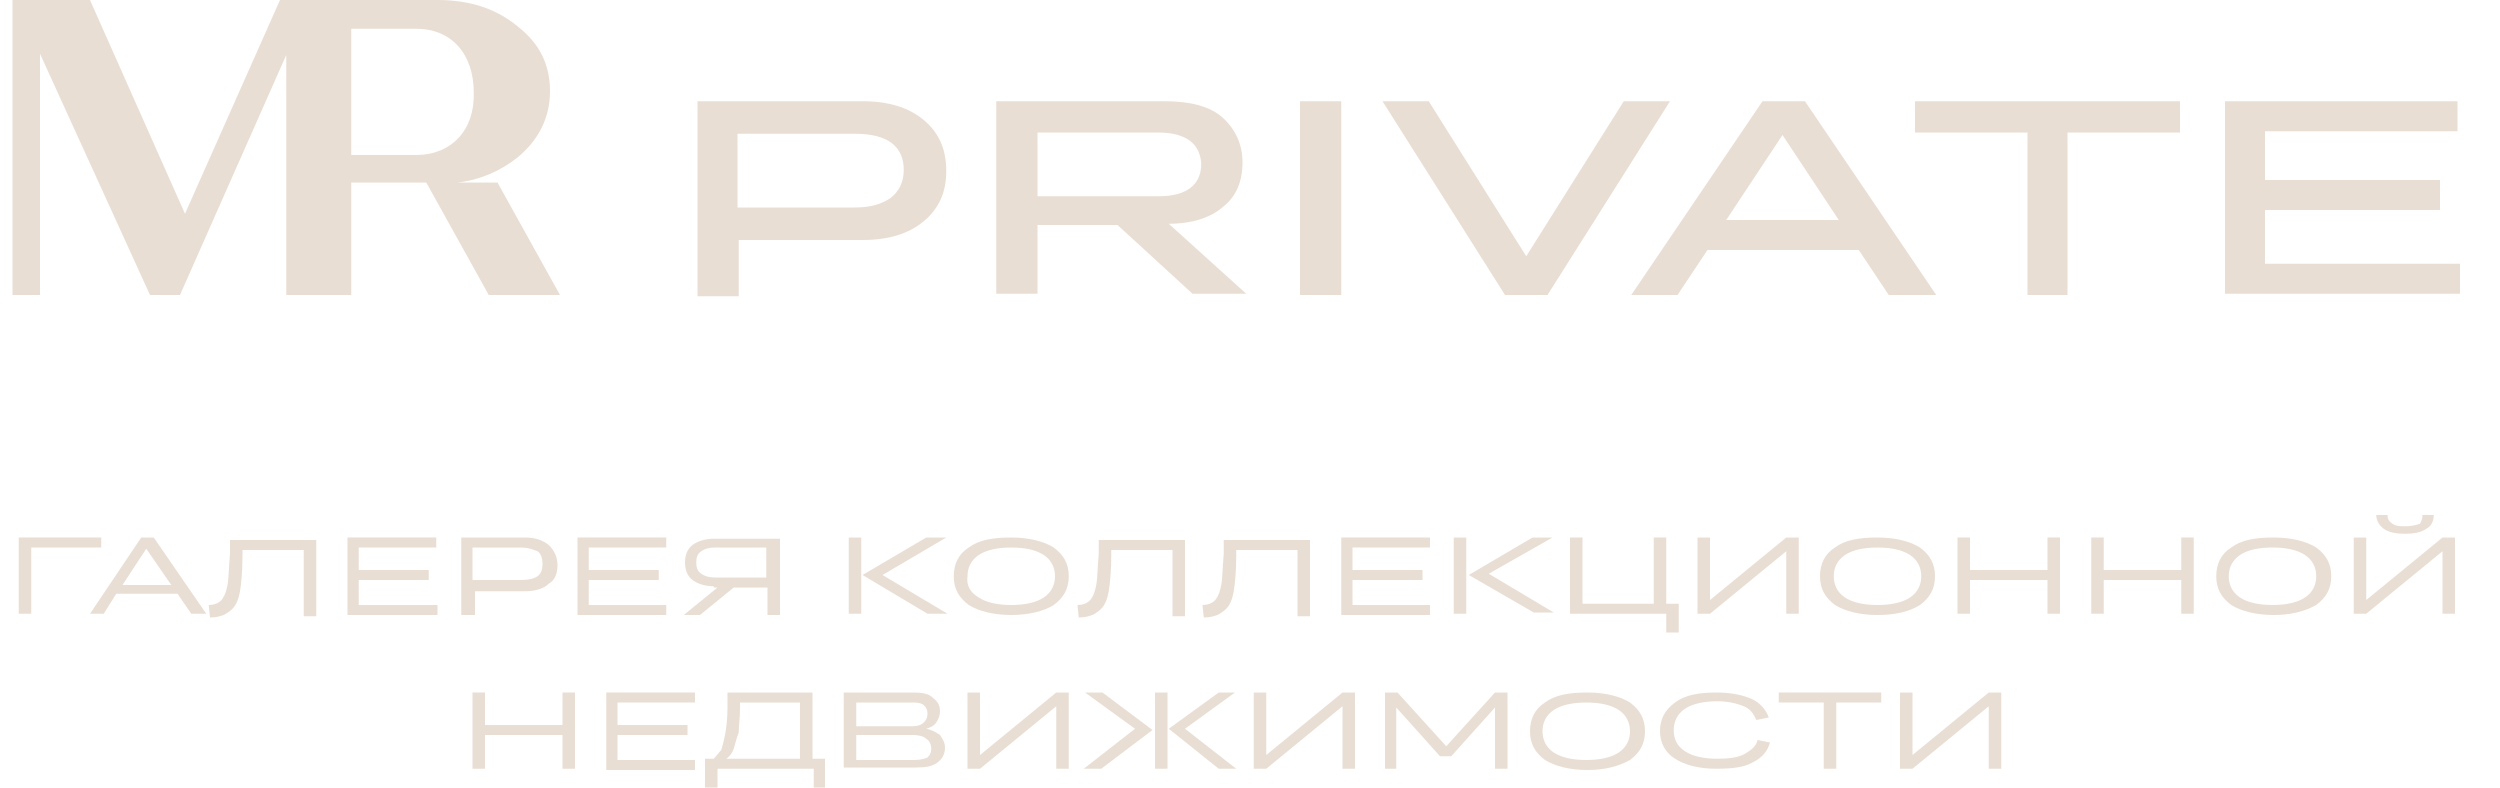 <?xml version="1.0" encoding="utf-8"?>
<!-- Generator: Adobe Illustrator 28.0.0, SVG Export Plug-In . SVG Version: 6.00 Build 0)  -->
<svg version="1.1" id="Слой_1" xmlns="http://www.w3.org/2000/svg" xmlns:xlink="http://www.w3.org/1999/xlink" x="0px" y="0px"
	 width="200px" height="63px" viewBox="0 0 200 63" style="enable-background:new 0 0 200 63;" xml:space="preserve">
<style type="text/css">
	.st0{fill:#E8DED4;}
	.st1{fill:none;}
</style>
<g>
	<path class="st0" d="M196.6,8.1v2.4h-15.4v3.9h14v2.4h-14v4.3h15.6v2.4h-18.8V8.1H196.6z M162.2,23.6v-13h-9V8.1h21.2v2.5h-9v13
		H162.2z M138.1,17.6h9l-4.5-6.8L138.1,17.6z M151.1,23.6l-2.4-3.6h-12.1l-2.4,3.6h-3.7L141,8.1h3.4l10.5,15.5H151.1z M114.3,8.1
		l7.8,12.4l7.8-12.4h3.7l-9.8,15.5h-3.4l-9.8-15.5H114.3z M104,8.1h3.3v15.5H104V8.1z M92.6,10.6H83v5.1h9.7c2.2,0,3.4-0.9,3.4-2.6
		C96,11.5,94.9,10.6,92.6,10.6 M79.7,23.6V8.1h13.5c2,0,3.6,0.4,4.6,1.3c1,0.9,1.6,2.1,1.6,3.6c0,1.5-0.5,2.7-1.5,3.5
		c-1,0.9-2.5,1.4-4.4,1.4l6.2,5.6h-4.3l-6-5.5H83v5.5H79.7z M68.4,10.7h-9.4v5.9h9.4c1.3,0,2.2-0.3,2.9-0.8c0.6-0.5,1-1.2,1-2.2
		C72.3,11.7,71,10.7,68.4,10.7 M55.8,23.6V8.1H69c2.1,0,3.7,0.5,4.9,1.5c1.2,1,1.8,2.3,1.8,4.1c0,1.7-0.6,3-1.8,4
		c-1.2,1-2.8,1.5-4.9,1.5h-9.9v4.5H55.8z M33.3,12.4h-5.2V2.3h5.2c2.8,0,4.6,2,4.6,5.1C38,10.4,36.1,12.4,33.3,12.4 M39.8,14.6h-3.2
		c1.8-0.2,3.4-0.9,4.8-2c1.7-1.4,2.6-3.2,2.6-5.3c0-2.1-0.8-3.8-2.6-5.2C39.7,0.7,37.6,0,35,0h-6.9h-5.2h-0.5l-7.6,17.1L7.2,0h-4H1
		v23.6h1.4h0.8V4.3L12,23.6h1.8h0.6l8.5-19.2v19.2h5.2v-9h6l5,9h5.7L39.8,14.6z M196.6,8.1v2.4h-15.4v3.9h14v2.4h-14v4.3h15.6v2.4
		h-18.8V8.1H196.6z M162.2,23.6v-13h-9V8.1h21.2v2.5h-9v13H162.2z M138.1,17.6h9l-4.5-6.8L138.1,17.6z M151.1,23.6l-2.4-3.6h-12.1
		l-2.4,3.6h-3.7L141,8.1h3.4l10.5,15.5H151.1z M114.3,8.1l7.8,12.4l7.8-12.4h3.7l-9.8,15.5h-3.4l-9.8-15.5H114.3z M104,8.1h3.3v15.5
		H104V8.1z M92.6,10.6H83v5.1h9.7c2.2,0,3.4-0.9,3.4-2.6C96,11.5,94.9,10.6,92.6,10.6 M79.7,23.6V8.1h13.5c2,0,3.6,0.4,4.6,1.3
		c1,0.9,1.6,2.1,1.6,3.6c0,1.5-0.5,2.7-1.5,3.5c-1,0.9-2.5,1.4-4.4,1.4l6.2,5.6h-4.3l-6-5.5H83v5.5H79.7z M68.4,10.7h-9.4v5.9h9.4
		c1.3,0,2.2-0.3,2.9-0.8c0.6-0.5,1-1.2,1-2.2C72.3,11.7,71,10.7,68.4,10.7 M55.8,23.6V8.1H69c2.1,0,3.7,0.5,4.9,1.5
		c1.2,1,1.8,2.3,1.8,4.1c0,1.7-0.6,3-1.8,4c-1.2,1-2.8,1.5-4.9,1.5h-9.9v4.5H55.8z M33.3,12.4h-5.2V2.3h5.2c2.8,0,4.6,2,4.6,5.1
		C38,10.4,36.1,12.4,33.3,12.4 M39.8,14.6h-3.2c1.8-0.2,3.4-0.9,4.8-2c1.7-1.4,2.6-3.2,2.6-5.3c0-2.1-0.8-3.8-2.6-5.2
		C39.7,0.7,37.6,0,35,0h-6.9h-5.2h-0.5l-7.6,17.1L7.2,0h-4H1v23.6h1.4h0.8V4.3L12,23.6h1.8h0.6l8.5-19.2v19.2h5.2v-9h6l5,9h5.7
		L39.8,14.6z"/>
	<rect x="0.9" class="st1" width="196" height="23.7"/>
	<g>
		<path class="st0" d="M1.5,49.1v-6.1h6.6v0.8H2.5v5.3H1.5z"/>
		<path class="st0" d="M15.3,49.1l-1.1-1.6H9.3l-1,1.6H7.2l4.1-6.1h1l4.2,6.1H15.3z M9.8,46.8h3.9l-2-2.9L9.8,46.8z"/>
		<path class="st0" d="M16.7,48.4c0.5,0,0.9-0.2,1.1-0.5c0.2-0.3,0.3-0.6,0.4-1.1c0.1-0.5,0.1-1.4,0.2-2.5l0-1.1h6.9v6.1h-1v-5.3
			h-4.9l0,0.4c0,1.3-0.1,2.3-0.2,2.9c-0.1,0.6-0.3,1.1-0.6,1.4c-0.2,0.2-0.5,0.4-0.7,0.5c-0.3,0.1-0.6,0.2-1.1,0.2L16.7,48.4z"/>
		<path class="st0" d="M27.8,49.1v-6.1h7.1v0.8h-6.2v1.8h5.6v0.8h-5.6v2H35v0.8H27.8z"/>
		<path class="st0" d="M36.9,49.1v-6.1h5.1c0.8,0,1.4,0.2,1.9,0.6c0.4,0.4,0.7,0.9,0.7,1.6c0,0.7-0.2,1.2-0.7,1.5
			c-0.4,0.4-1.1,0.6-1.9,0.6h-4v1.9H36.9z M41.7,43.8h-3.9v2.6h3.9c0.6,0,1-0.1,1.3-0.3c0.3-0.2,0.4-0.6,0.4-1c0-0.4-0.1-0.8-0.4-1
			C42.7,44,42.3,43.8,41.7,43.8z"/>
		<path class="st0" d="M46.2,49.1v-6.1h7.1v0.8h-6.2v1.8h5.6v0.8h-5.6v2h6.2v0.8H46.2z"/>
		<path class="st0" d="M57.1,46.9c-0.7,0-1.3-0.2-1.7-0.5c-0.4-0.3-0.6-0.8-0.6-1.4c0-0.6,0.2-1.1,0.6-1.4c0.4-0.3,1-0.5,1.7-0.5
			h5.3v6.1h-1v-2.2h-2.7l-2.7,2.2h-1.3l2.7-2.2H57.1z M57.2,46.2h4.1v-2.4h-4.1c-0.5,0-0.8,0.1-1.1,0.3c-0.3,0.2-0.4,0.5-0.4,0.9
			c0,0.4,0.1,0.7,0.4,0.9C56.4,46.1,56.7,46.2,57.2,46.2z"/>
		<path class="st0" d="M67.9,49.1v-6.1h1v6.1H67.9z M69,46l5.1-3h1.6L70.6,46l5.2,3.1h-1.6L69,46z"/>
		<path class="st0" d="M80.9,49.2c-1.4,0-2.6-0.3-3.4-0.8c-0.8-0.6-1.2-1.3-1.2-2.3c0-1,0.4-1.8,1.2-2.3c0.8-0.6,1.9-0.8,3.4-0.8
			c1.4,0,2.6,0.3,3.4,0.8c0.8,0.6,1.2,1.3,1.2,2.3c0,1-0.4,1.7-1.2,2.3C83.5,48.9,82.3,49.2,80.9,49.2z M78.3,47.8
			c0.6,0.4,1.5,0.6,2.6,0.6c1.1,0,2-0.2,2.6-0.6s0.9-1,0.9-1.7c0-0.7-0.3-1.3-0.9-1.7s-1.5-0.6-2.6-0.6c-1.1,0-2,0.2-2.6,0.6
			c-0.6,0.4-0.9,1-0.9,1.7C77.3,46.8,77.6,47.4,78.3,47.8z"/>
		<path class="st0" d="M86.2,48.4c0.5,0,0.9-0.2,1.1-0.5c0.2-0.3,0.3-0.6,0.4-1.1c0.1-0.5,0.1-1.4,0.2-2.5l0-1.1h6.9v6.1h-1v-5.3
			h-4.9l0,0.4c0,1.3-0.1,2.3-0.2,2.9c-0.1,0.6-0.3,1.1-0.6,1.4c-0.2,0.2-0.5,0.4-0.7,0.5c-0.3,0.1-0.6,0.2-1.1,0.2L86.2,48.4z"/>
		<path class="st0" d="M96.2,48.4c0.5,0,0.9-0.2,1.1-0.5c0.2-0.3,0.3-0.6,0.4-1.1c0.1-0.5,0.1-1.4,0.2-2.5l0-1.1h6.9v6.1h-1v-5.3
			h-4.9l0,0.4c0,1.3-0.1,2.3-0.2,2.9c-0.1,0.6-0.3,1.1-0.6,1.4c-0.2,0.2-0.5,0.4-0.7,0.5c-0.3,0.1-0.6,0.2-1.1,0.2L96.2,48.4z"/>
		<path class="st0" d="M107.3,49.1v-6.1h7.1v0.8h-6.2v1.8h5.6v0.8h-5.6v2h6.2v0.8H107.3z"/>
		<path class="st0" d="M116.3,49.1v-6.1h1v6.1H116.3z M117.5,46l5.1-3h1.6l-5.1,2.9l5.2,3.1h-1.6L117.5,46z"/>
		<path class="st0" d="M125.6,49.1v-6.1h1v5.3h5.7v-5.3h1v5.3h1v2.3h-1v-1.5H125.6z"/>
		<path class="st0" d="M135.8,49.1v-6.1h1v5l6.1-5h1v6.1h-1v-5l-6.1,5H135.8z"/>
		<path class="st0" d="M150.2,49.2c-1.4,0-2.6-0.3-3.4-0.8c-0.8-0.6-1.2-1.3-1.2-2.3c0-1,0.4-1.8,1.2-2.3c0.8-0.6,1.9-0.8,3.4-0.8
			c1.4,0,2.6,0.3,3.4,0.8c0.8,0.6,1.2,1.3,1.2,2.3c0,1-0.4,1.7-1.2,2.3C152.8,48.9,151.7,49.2,150.2,49.2z M147.6,47.8
			c0.6,0.4,1.5,0.6,2.6,0.6c1.1,0,2-0.2,2.6-0.6s0.9-1,0.9-1.7c0-0.7-0.3-1.3-0.9-1.7s-1.5-0.6-2.6-0.6c-1.1,0-2,0.2-2.6,0.6
			c-0.6,0.4-0.9,1-0.9,1.7C146.7,46.8,147,47.4,147.6,47.8z"/>
		<path class="st0" d="M156.6,49.1v-6.1h1v2.6h6.2v-2.6h1v6.1h-1v-2.7h-6.2v2.7H156.6z"/>
		<path class="st0" d="M167.3,49.1v-6.1h1v2.6h6.2v-2.6h1v6.1h-1v-2.7h-6.2v2.7H167.3z"/>
		<path class="st0" d="M181.9,49.2c-1.4,0-2.6-0.3-3.4-0.8c-0.8-0.6-1.2-1.3-1.2-2.3c0-1,0.4-1.8,1.2-2.3c0.8-0.6,1.9-0.8,3.4-0.8
			c1.4,0,2.6,0.3,3.4,0.8c0.8,0.6,1.2,1.3,1.2,2.3c0,1-0.4,1.7-1.2,2.3C184.4,48.9,183.3,49.2,181.9,49.2z M179.2,47.8
			c0.6,0.4,1.5,0.6,2.6,0.6c1.1,0,2-0.2,2.6-0.6c0.6-0.4,0.9-1,0.9-1.7c0-0.7-0.3-1.3-0.9-1.7c-0.6-0.4-1.5-0.6-2.6-0.6
			c-1.1,0-2,0.2-2.6,0.6c-0.6,0.4-0.9,1-0.9,1.7C178.3,46.8,178.6,47.4,179.2,47.8z"/>
		<path class="st0" d="M188.3,49.1v-6.1h1v5l6.1-5h1v6.1h-1v-5l-6.1,5H188.3z M193.8,41.2h0.9c0,0.5-0.2,0.9-0.6,1.1
			c-0.4,0.3-1,0.4-1.7,0.4c-0.7,0-1.3-0.1-1.7-0.4c-0.4-0.3-0.6-0.7-0.6-1.1h0.9c0,0.3,0.1,0.5,0.4,0.7c0.3,0.2,0.6,0.2,1.1,0.2
			c0.4,0,0.8-0.1,1.1-0.2C193.7,41.7,193.8,41.5,193.8,41.2z"/>
		<path class="st0" d="M37.8,61.5v-6.1h1V58H45v-2.6h1v6.1h-1v-2.7h-6.2v2.7H37.8z"/>
		<path class="st0" d="M48.5,61.5v-6.1h7.1v0.8h-6.2V58H55v0.8h-5.6v2h6.2v0.8H48.5z"/>
		<path class="st0" d="M56.4,63v-2.3h0.7c0.2-0.2,0.4-0.5,0.6-0.7c0.1-0.3,0.2-0.7,0.3-1.2c0.1-0.5,0.2-1.3,0.2-2.2l0-1.2H65v5.3h1
			V63h-0.9v-1.5h-7.7V63H56.4z M58.7,59.9c-0.1,0.3-0.3,0.6-0.6,0.8H64v-4.5h-4.8l0,0.4c0,0.8-0.1,1.5-0.1,2
			C58.9,59.1,58.8,59.6,58.7,59.9z"/>
		<path class="st0" d="M67.5,61.5v-6.1h5.6c0.7,0,1.2,0.1,1.5,0.4c0.4,0.3,0.6,0.6,0.6,1.1c0,0.3-0.1,0.6-0.3,0.9
			c-0.2,0.3-0.5,0.4-0.8,0.5c0.5,0.1,0.8,0.3,1.1,0.5c0.2,0.3,0.4,0.6,0.4,1c0,0.5-0.2,0.9-0.6,1.2c-0.4,0.3-0.9,0.4-1.7,0.4H67.5z
			 M72.9,56.2h-4.4v1.9H73c0.4,0,0.7-0.1,0.9-0.3c0.2-0.2,0.3-0.4,0.3-0.7c0-0.3-0.1-0.5-0.3-0.7C73.6,56.2,73.3,56.2,72.9,56.2z
			 M73,58.8h-4.5v2h4.6c0.5,0,0.9-0.1,1.1-0.2c0.2-0.2,0.3-0.4,0.3-0.7c0-0.3-0.1-0.6-0.4-0.8C73.9,58.9,73.5,58.8,73,58.8z"/>
		<path class="st0" d="M77.4,61.5v-6.1h1v5l6.1-5h1v6.1h-1v-5l-6.1,5H77.4z"/>
		<path class="st0" d="M92.2,58.4l-4.1,3.1h-1.4l4.1-3.2l-4-2.9h1.4L92.2,58.4z M92.4,61.5v-6.1h1v6.1H92.4z M93.5,58.3l4-2.9h1.3
			l-4,2.9l4.1,3.2h-1.4L93.5,58.3z"/>
		<path class="st0" d="M100.3,61.5v-6.1h1v5l6.1-5h1v6.1h-1v-5l-6.1,5H100.3z"/>
		<path class="st0" d="M110.8,61.5v-6.1h1l3.9,4.3l3.9-4.3h1v6.1h-1v-4.9l-3.5,3.9h-0.9l-3.5-3.9v4.9H110.8z"/>
		<path class="st0" d="M127,61.6c-1.4,0-2.6-0.3-3.4-0.8c-0.8-0.6-1.2-1.3-1.2-2.3c0-1,0.4-1.8,1.2-2.3c0.8-0.6,1.9-0.8,3.4-0.8
			c1.4,0,2.6,0.3,3.4,0.8c0.8,0.6,1.2,1.3,1.2,2.3c0,1-0.4,1.7-1.2,2.3C129.5,61.3,128.4,61.6,127,61.6z M124.3,60.2
			c0.6,0.4,1.5,0.6,2.6,0.6c1.1,0,2-0.2,2.6-0.6c0.6-0.4,0.9-1,0.9-1.7c0-0.7-0.3-1.3-0.9-1.7c-0.6-0.4-1.5-0.6-2.6-0.6
			c-1.1,0-2,0.2-2.6,0.6c-0.6,0.4-0.9,1-0.9,1.7C123.4,59.2,123.7,59.8,124.3,60.2z"/>
		<path class="st0" d="M132.8,58.5c0-1,0.4-1.7,1.2-2.3c0.8-0.6,1.9-0.8,3.3-0.8c1.2,0,2.1,0.2,2.8,0.5c0.7,0.3,1.2,0.9,1.4,1.5
			l-1,0.2c-0.2-0.5-0.5-0.9-1-1.1c-0.5-0.2-1.2-0.4-2.1-0.4c-1.1,0-2,0.2-2.6,0.6c-0.6,0.4-0.9,1-0.9,1.7c0,0.8,0.3,1.3,0.9,1.7
			c0.6,0.4,1.5,0.6,2.6,0.6c0.9,0,1.7-0.1,2.2-0.4c0.5-0.3,0.9-0.6,1-1.1l1,0.2c-0.2,0.7-0.6,1.2-1.4,1.6c-0.7,0.4-1.7,0.5-2.9,0.5
			c-1.4,0-2.5-0.3-3.3-0.8C133.2,60.2,132.8,59.4,132.8,58.5z"/>
		<path class="st0" d="M145.9,61.5v-5.3h-3.6v-0.8h8.2v0.8h-3.6v5.3H145.9z"/>
		<path class="st0" d="M152,61.5v-6.1h1v5l6.1-5h1v6.1h-1v-5l-6.1,5H152z"/>
	</g>
</g>
</svg>
